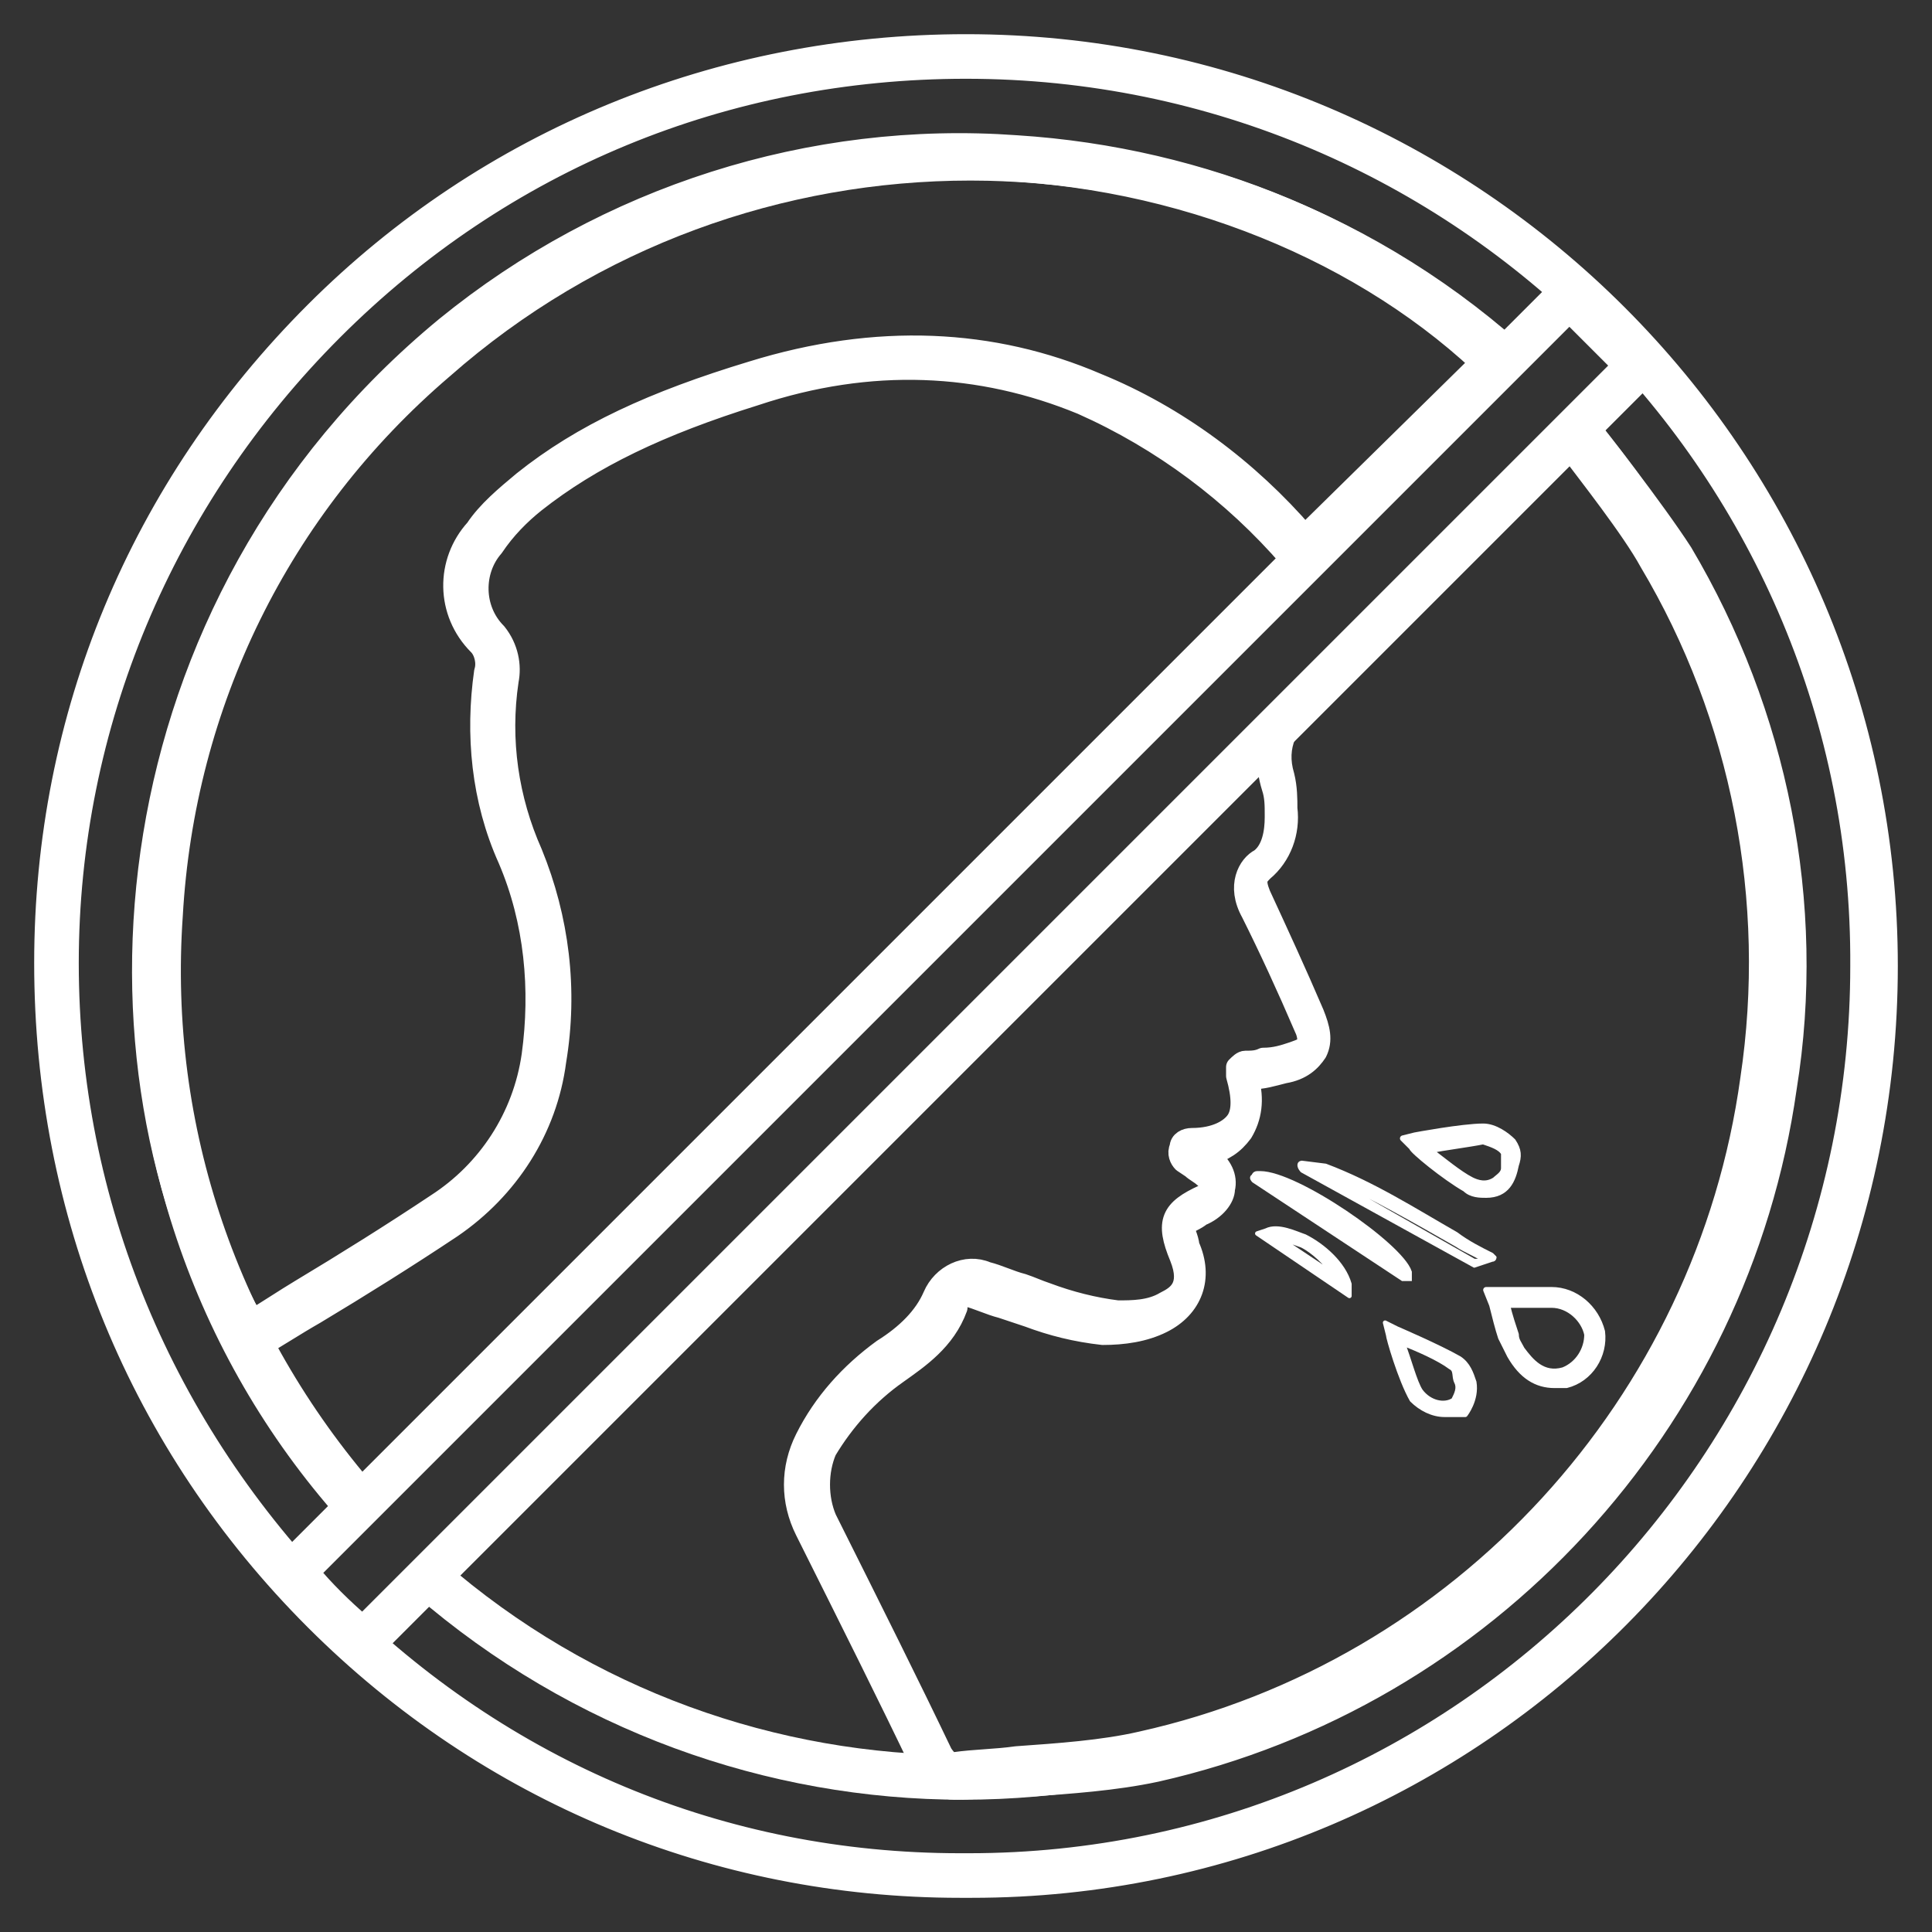 <svg xmlns="http://www.w3.org/2000/svg" xmlns:xlink="http://www.w3.org/1999/xlink" id="Layer_1" x="0px" y="0px" viewBox="0 0 65 65" style="enable-background:new 0 0 65 65;" xml:space="preserve"><rect x="0" y="0" width="65" height="65" fill="#333333" stroke="none"/><style type="text/css"> .st0{fill:#FFFFFF;stroke:#FFFFFF;stroke-width:0.7;stroke-linejoin:round;stroke-miterlimit:10;} .st1{fill:#FFFFFF;stroke:#FFFFFF;stroke-width:0.2;stroke-linejoin:round;stroke-miterlimit:10;} .st2{fill:#FFFFFF;stroke:#FFFFFF;stroke-width:0.15;stroke-linejoin:round;stroke-miterlimit:10;} .st3{fill:#FFFFFF;stroke:#FFFFFF;stroke-width:0.1;stroke-linejoin:round;stroke-miterlimit:10;} .st4{fill:#FFFFFF;stroke:#FFFFFF;stroke-width:0.2;stroke-miterlimit:10;} .st5{fill:#FFFFFF;stroke:#FFFFFF;stroke-width:0.7;stroke-miterlimit:10;}</style><g> <path class="st0" d="M32.7,63.5h-0.4c-8.2,0-15.9-3.2-21.7-9c-5.9-5.9-9.1-13.7-9.1-22.1c0-8.3,3.2-16,9.1-21.9 c5.8-5.8,13.6-9,21.9-9h0c17.1,0,31,13.9,31,31C63.5,49.6,49.7,63.5,32.7,63.5z M32.5,2.3c-8.1,0-15.6,3.1-21.3,8.8 c-5.7,5.7-8.9,13.3-8.9,21.3c0,8.1,3.2,15.7,8.9,21.5c5.7,5.7,13.1,8.8,21.1,8.8h0.3c16.6,0,30-13.6,30-30.2l0,0l0,0l0,0l0,0l0,0 C62.7,15.9,49.2,2.3,32.5,2.3C32.5,2.3,32.5,2.3,32.5,2.3z M32.1,60.2c-0.6,0-0.9-0.5-1.1-0.8c-1.1-2.3-2.3-4.7-3.9-7.9 c-0.5-1-0.5-2.1,0-3.1c0.6-1.2,1.5-2.2,2.6-3c0.8-0.5,1.4-1.1,1.7-1.8c0.3-0.7,1.1-1.1,1.8-0.8c0.4,0.1,0.8,0.3,1.2,0.4 c0.3,0.1,0.5,0.2,0.8,0.3c0.8,0.3,1.6,0.5,2.4,0.6c0.5,0,1.1,0,1.6-0.3c0.4-0.2,0.9-0.5,0.5-1.5c-0.5-1.2-0.3-1.6,0.8-2.1 c0.3-0.1,0.3-0.2,0.3-0.3c0,0,0-0.1-0.3-0.3c-0.1-0.1-0.3-0.2-0.4-0.3l-0.3-0.2c-0.1-0.1-0.2-0.3-0.1-0.5c0-0.2,0.2-0.3,0.4-0.3 c0.8,0,1.3-0.3,1.5-0.6c0.2-0.3,0.2-0.8,0-1.5c0-0.1,0-0.3,0-0.3c0.1-0.1,0.2-0.2,0.3-0.2c0.2,0,0.4,0,0.6-0.1c0.4,0,0.7-0.1,1-0.2 c0.3-0.1,0.5-0.2,0.5-0.3c0-0.1,0-0.3-0.1-0.5c-0.6-1.4-1.2-2.7-1.8-3.9c-0.5-0.9-0.1-1.6,0.3-1.8c0.4-0.3,0.5-0.9,0.5-1.4 c0,0,0,0,0-0.1c0-0.3,0-0.6-0.1-0.9c-0.5-1.6,0.3-2.6,1.2-3.4c2.7-2.6,8.8-8.7,8.9-8.8c0.1-0.1,0.2-0.1,0.3-0.1 c0.1,0,0.2,0.1,0.3,0.2c0.1,0.1,2.2,2.8,3.1,4.2c3.2,5.4,4.5,11.8,3.5,18c-1.6,11.3-10.1,20.5-21.2,23c-1.4,0.3-2.9,0.4-4.3,0.5 C33.6,60.1,32.9,60.2,32.1,60.2C32.2,60.2,32.2,60.2,32.1,60.2z M32.7,43.6c-0.3,0-0.5,0.1-0.5,0.4c-0.4,1.1-1.3,1.7-2,2.2 c-1,0.7-1.8,1.6-2.4,2.6c-0.3,0.7-0.3,1.6,0,2.3c1.6,3.2,2.8,5.6,3.9,7.9c0.2,0.3,0.3,0.3,0.4,0.3c0.7-0.1,1.4-0.1,2.1-0.2 c1.4-0.1,2.9-0.2,4.2-0.5c10.8-2.4,19-11.4,20.5-22.3c0.9-6-0.3-12.2-3.4-17.4c-0.6-1.1-2.1-3-2.7-3.8c-1.3,1.3-6.2,6.2-8.6,8.4 c-0.9,0.8-1.3,1.6-1,2.6v0c0.1,0.4,0.1,0.8,0.1,1.1c0.1,0.8-0.2,1.6-0.8,2.1c-0.2,0.2-0.3,0.3-0.1,0.8c0.6,1.3,1.2,2.6,1.8,4 c0.2,0.5,0.3,0.9,0.1,1.3c-0.2,0.3-0.5,0.6-1.1,0.7c-0.4,0.1-0.7,0.2-1.1,0.2c0,0,0,0-0.1,0c0.2,0.7,0.1,1.3-0.2,1.8 c-0.3,0.4-0.6,0.6-1.2,0.8c0,0,0,0,0.1,0c0.4,0.3,0.6,0.7,0.5,1.1c0,0.3-0.3,0.7-0.8,0.9c-0.1,0.1-0.5,0.3-0.6,0.3 c0,0.1,0.2,0.5,0.2,0.7c0.5,1.1,0.1,2.1-0.9,2.6c-0.6,0.3-1.3,0.4-2,0.4c-0.9-0.1-1.7-0.3-2.5-0.6c-0.3-0.1-0.6-0.2-0.9-0.3 c-0.4-0.1-0.8-0.3-1.2-0.4C32.8,43.7,32.8,43.6,32.7,43.6z M8.3,45.4C8.3,45.4,8.3,45.4,8.3,45.4c-0.2,0-0.3-0.1-0.3-0.2 C2.5,35.8,3.6,20.4,15,11c5.4-4.4,12.3-6.6,19.2-6.1c6.3,0.4,12.3,2.9,16.4,6.9c0.1,0.1,0.1,0.2,0.1,0.3c0,0.1,0,0.2-0.1,0.3 l-6.5,6.4c-0.2,0.3-0.5,0.2-0.7,0c-1.9-2.2-4.3-4-7-5.2c-3.4-1.4-7.1-1.6-11-0.3c-3.2,1-5.5,2.1-7.4,3.6c-0.5,0.4-1,0.9-1.4,1.5 c-0.7,0.8-0.7,2.1,0.1,2.9c0.4,0.5,0.5,1.1,0.4,1.6c-0.3,2,0,4,0.8,5.8c0.9,2.2,1.2,4.6,0.8,7c-0.3,2.3-1.6,4.3-3.5,5.6 c-1.5,1-3.1,2-4.6,2.9c-0.7,0.4-1.3,0.8-2,1.2C8.5,45.4,8.4,45.4,8.3,45.4z M32.4,5.7c-5.8,0-11.7,1.8-16.9,6 C4.6,20.6,3.3,35.2,8.5,44.4c0.5-0.3,1.1-0.7,1.6-1c1.5-0.9,3.1-1.9,4.6-2.9c1.7-1.1,2.9-2.9,3.2-5c0.3-2.2,0.1-4.5-0.8-6.6 c-0.9-2-1.1-4.2-0.8-6.3c0.1-0.3,0-0.7-0.2-0.9c-1.1-1.1-1.1-2.8-0.1-3.9c0.4-0.6,1-1.1,1.6-1.6c2-1.6,4.4-2.7,7.7-3.7 c4.2-1.3,8.1-1.1,11.6,0.4c2.7,1.1,5.1,2.9,7,5.1l5.9-5.8C45.5,8.2,39.1,5.7,32.4,5.7z"></path> <path class="st1" d="M52.3,46.6c-0.6,0-1.1-0.3-1.5-1c-0.1-0.2-0.2-0.4-0.3-0.6c-0.1-0.3-0.2-0.7-0.3-1.1l-0.2-0.5h0.3 c0.2,0,0.5,0,0.7,0c0.4,0,0.8,0,1.2,0l0,0c0.8,0,1.5,0.6,1.7,1.4c0.1,0.8-0.4,1.6-1.2,1.8C52.6,46.6,52.5,46.6,52.3,46.6z M50.7,43.9c0.1,0.4,0.2,0.7,0.3,1c0,0.2,0.1,0.3,0.2,0.5c0.3,0.4,0.7,0.9,1.4,0.7c0.5-0.2,0.8-0.7,0.8-1.2c-0.1-0.5-0.6-1-1.2-1 l0,0c-0.4,0-0.8,0-1.2,0C50.9,43.9,50.9,43.9,50.7,43.9z"></path> <path class="st2" d="M48.6,47.6c-0.4,0-0.8-0.2-1.1-0.5l0,0c-0.4-0.7-0.8-2.1-0.8-2.2l-0.1-0.4l0.4,0.2c0,0,1.4,0.6,2.1,1l0,0 c0.3,0.2,0.4,0.5,0.5,0.8c0.1,0.6-0.3,1.1-0.3,1.1C49.1,47.6,48.8,47.6,48.6,47.6z M47.2,45.2c0.2,0.5,0.4,1.3,0.6,1.6 c0.3,0.4,0.8,0.5,1.1,0.3l0,0c0.1-0.2,0.2-0.4,0.1-0.6S49,46.1,48.8,46C48.4,45.7,47.7,45.4,47.2,45.2z"></path> <path class="st1" d="M50,40.2c-0.2,0-0.5,0-0.7-0.2c-0.7-0.4-1.8-1.3-1.8-1.4l-0.3-0.3l0.4-0.1c0,0,1.6-0.3,2.3-0.3l0,0 c0.4,0,0.8,0.3,1,0.5c0.2,0.3,0.2,0.5,0.1,0.8C50.9,39.7,50.7,40.2,50,40.2z M48.1,38.7c0.4,0.3,1,0.8,1.4,1c0.2,0.1,0.5,0.2,0.8,0 c0.1-0.1,0.3-0.2,0.3-0.4c0-0.2,0-0.4,0-0.5c-0.1-0.2-0.4-0.3-0.7-0.4C49.4,38.5,48.6,38.6,48.1,38.7z"></path> <path class="st3" d="M49.6,42.6C49.6,42.6,49.6,42.6,49.6,42.6l-5.8-3.2c0,0-0.1-0.1-0.1-0.2c0-0.1,0.1-0.1,0.1-0.1l0.8,0.1h0 c1.6,0.6,3,1.5,4.4,2.3c0.4,0.3,0.8,0.5,1.2,0.7c0,0,0.1,0.1,0.1,0.1c0,0,0,0.1-0.1,0.1L49.6,42.6L49.6,42.6z M44.5,39.5l5.1,2.9 l0.3,0c-0.3-0.2-0.6-0.3-0.9-0.5c-1.4-0.8-2.8-1.6-4.3-2.3L44.5,39.5z"></path> <path class="st4" d="M47.2,43C47.2,43,47.2,43,47.2,43l-5-3.3c0,0-0.1-0.1,0-0.1c0,0,0-0.1,0.1-0.1c0,0,0,0,0.1,0 c1.2,0,4.7,2.4,5,3.3c0,0,0,0.1,0,0.2C47.2,43,47.2,43,47.2,43z M42.9,39.9l3.8,2.5C45.9,41.6,44,40.3,42.9,39.9z"></path> <path class="st2" d="M45.4,43.6l-3.1-2.1l0.3-0.1c0.4-0.2,1,0.1,1.3,0.2c0.6,0.3,1.3,0.9,1.5,1.6L45.4,43.6z M43.1,41.7l1.8,1.2 c-0.3-0.4-0.7-0.8-1.1-1C43.5,41.8,43.3,41.7,43.1,41.7z"></path> <path class="st5" d="M11.7,50.9c-4.9-5.5-7.3-12.7-6.8-20.1c0.5-7.4,3.8-14.2,9.4-19c10.4-9.2,26.2-9.2,36.6,0l-0.5,0.6 c-10.1-8.9-25.4-8.9-35.5,0c-5.5,4.7-8.7,11.3-9.1,18.4C5.3,38,7.7,44.9,12.4,50.3L11.7,50.9z"></path> <path class="st5" d="M32.4,60.2c-6.5,0-13-2.3-18.2-6.8l0.5-0.6c10.1,8.8,25.3,8.8,35.4,0c11.2-9.8,12.3-26.8,2.6-38.1l0.6-0.5 c10,11.6,8.9,29.2-2.6,39.2C45.4,57.9,38.9,60.2,32.4,60.2z"></path> <path class="st5" d="M12.3,55.7L12,55.5c-0.9-0.7-1.7-1.5-2.4-2.4l-0.2-0.3L52.9,9.3l2.9,2.9l-0.3,0.3L12.3,55.7z M10.4,52.9 c0.5,0.6,1.1,1.2,1.8,1.8l42.4-42.4l-1.8-1.8L10.4,52.9z"></path></g></svg>